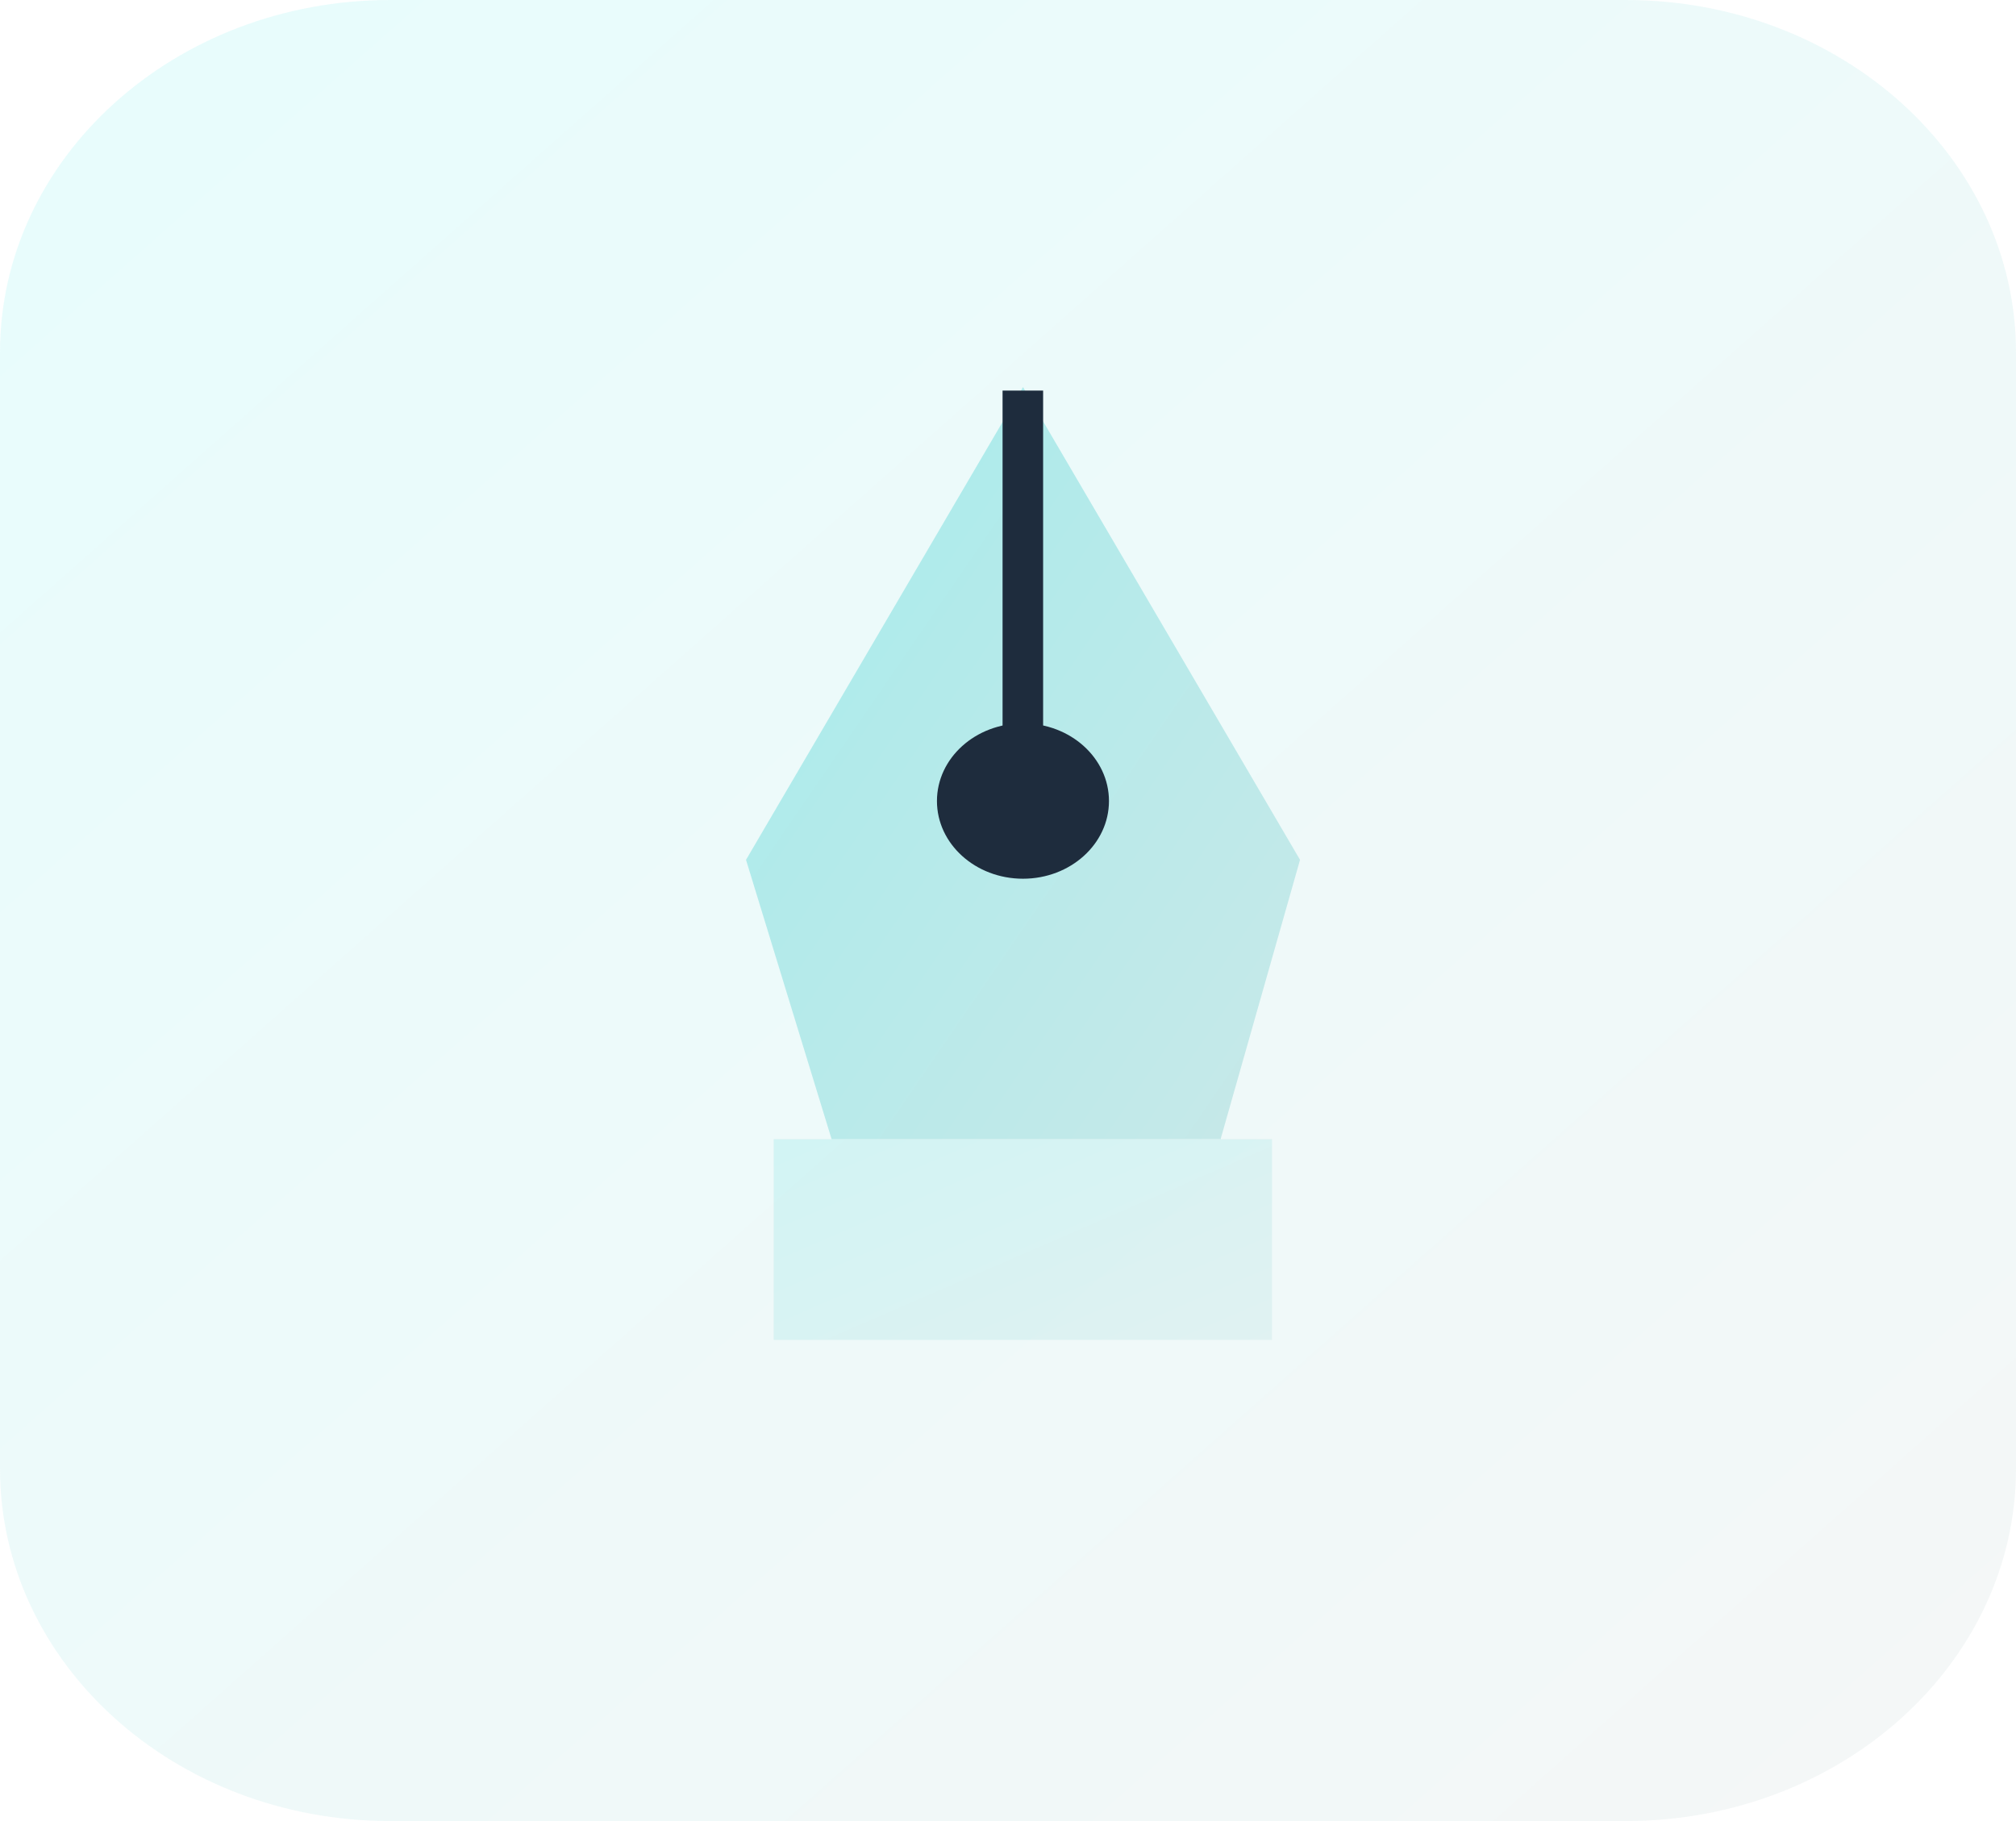 <svg width="62" height="56" viewBox="0 0 62 56" fill="none" xmlns="http://www.w3.org/2000/svg">
<path opacity="0.1" d="M50 0H12C5.373 0 0 4.853 0 10.839V45.161C0 51.147 5.373 56 12 56H50C56.627 56 62 51.147 62 45.161V10.839C62 4.853 56.627 0 50 0Z" fill="url(#paint0_linear_416_10927)"/>
<path opacity="0.4" d="M25.57 35.031H39.12V41.205H23.795V35.031H25.57Z" fill="url(#paint1_linear_416_10927)"/>
<path opacity="0.2" d="M30.833 12.011H32.08V22.807H30.833V12.011Z" fill="url(#paint2_linear_416_10927)"/>
<path opacity="0.2" d="M34.105 24.633C34.105 25.952 32.921 27.022 31.461 27.022C30 27.022 28.815 25.952 28.815 24.633C28.815 23.313 30 22.244 31.461 22.244C32.921 22.244 34.105 23.313 34.105 24.633Z" fill="url(#paint3_linear_416_10927)"/>
<path d="M31.462 11.904L39.981 26.441L37.546 35.003V35.031H25.575L22.943 26.441L31.462 11.904Z" fill="url(#paint4_linear_416_10927)"/>
<path d="M30.833 12.011H32.08V22.807H30.833V12.011Z" fill="#1E2C3D"/>
<path d="M34.105 24.633C34.105 25.952 32.921 27.022 31.461 27.022C30 27.022 28.815 25.952 28.815 24.633C28.815 23.313 30 22.244 31.461 22.244C32.921 22.244 34.105 23.313 34.105 24.633Z" fill="#1E2C3D"/>
<defs>
<linearGradient id="paint0_linear_416_10927" x1="-6.5" y1="-11.5" x2="60.603" y2="64.186" gradientUnits="userSpaceOnUse">
<stop stop-color="#00F4F4"/>
<stop offset="1" stop-color="#A4AEAE"/>
</linearGradient>
<linearGradient id="paint1_linear_416_10927" x1="20.418" y1="35.114" x2="29.766" y2="56.681" gradientUnits="userSpaceOnUse">
<stop stop-color="#A3ECEC"/>
<stop offset="1" stop-color="#E5E5E5"/>
</linearGradient>
<linearGradient id="paint2_linear_416_10927" x1="30.558" y1="12.155" x2="35.313" y2="12.665" gradientUnits="userSpaceOnUse">
<stop stop-color="#A3ECEC"/>
<stop offset="1" stop-color="#E5E5E5"/>
</linearGradient>
<linearGradient id="paint3_linear_416_10927" x1="27.65" y1="22.307" x2="37.559" y2="32.505" gradientUnits="userSpaceOnUse">
<stop stop-color="#A3ECEC"/>
<stop offset="1" stop-color="#E5E5E5"/>
</linearGradient>
<linearGradient id="paint4_linear_416_10927" x1="19.189" y1="12.213" x2="63.925" y2="42.849" gradientUnits="userSpaceOnUse">
<stop stop-color="#A3ECEC"/>
<stop offset="1" stop-color="#E5E5E5"/>
</linearGradient>
</defs>
</svg>
